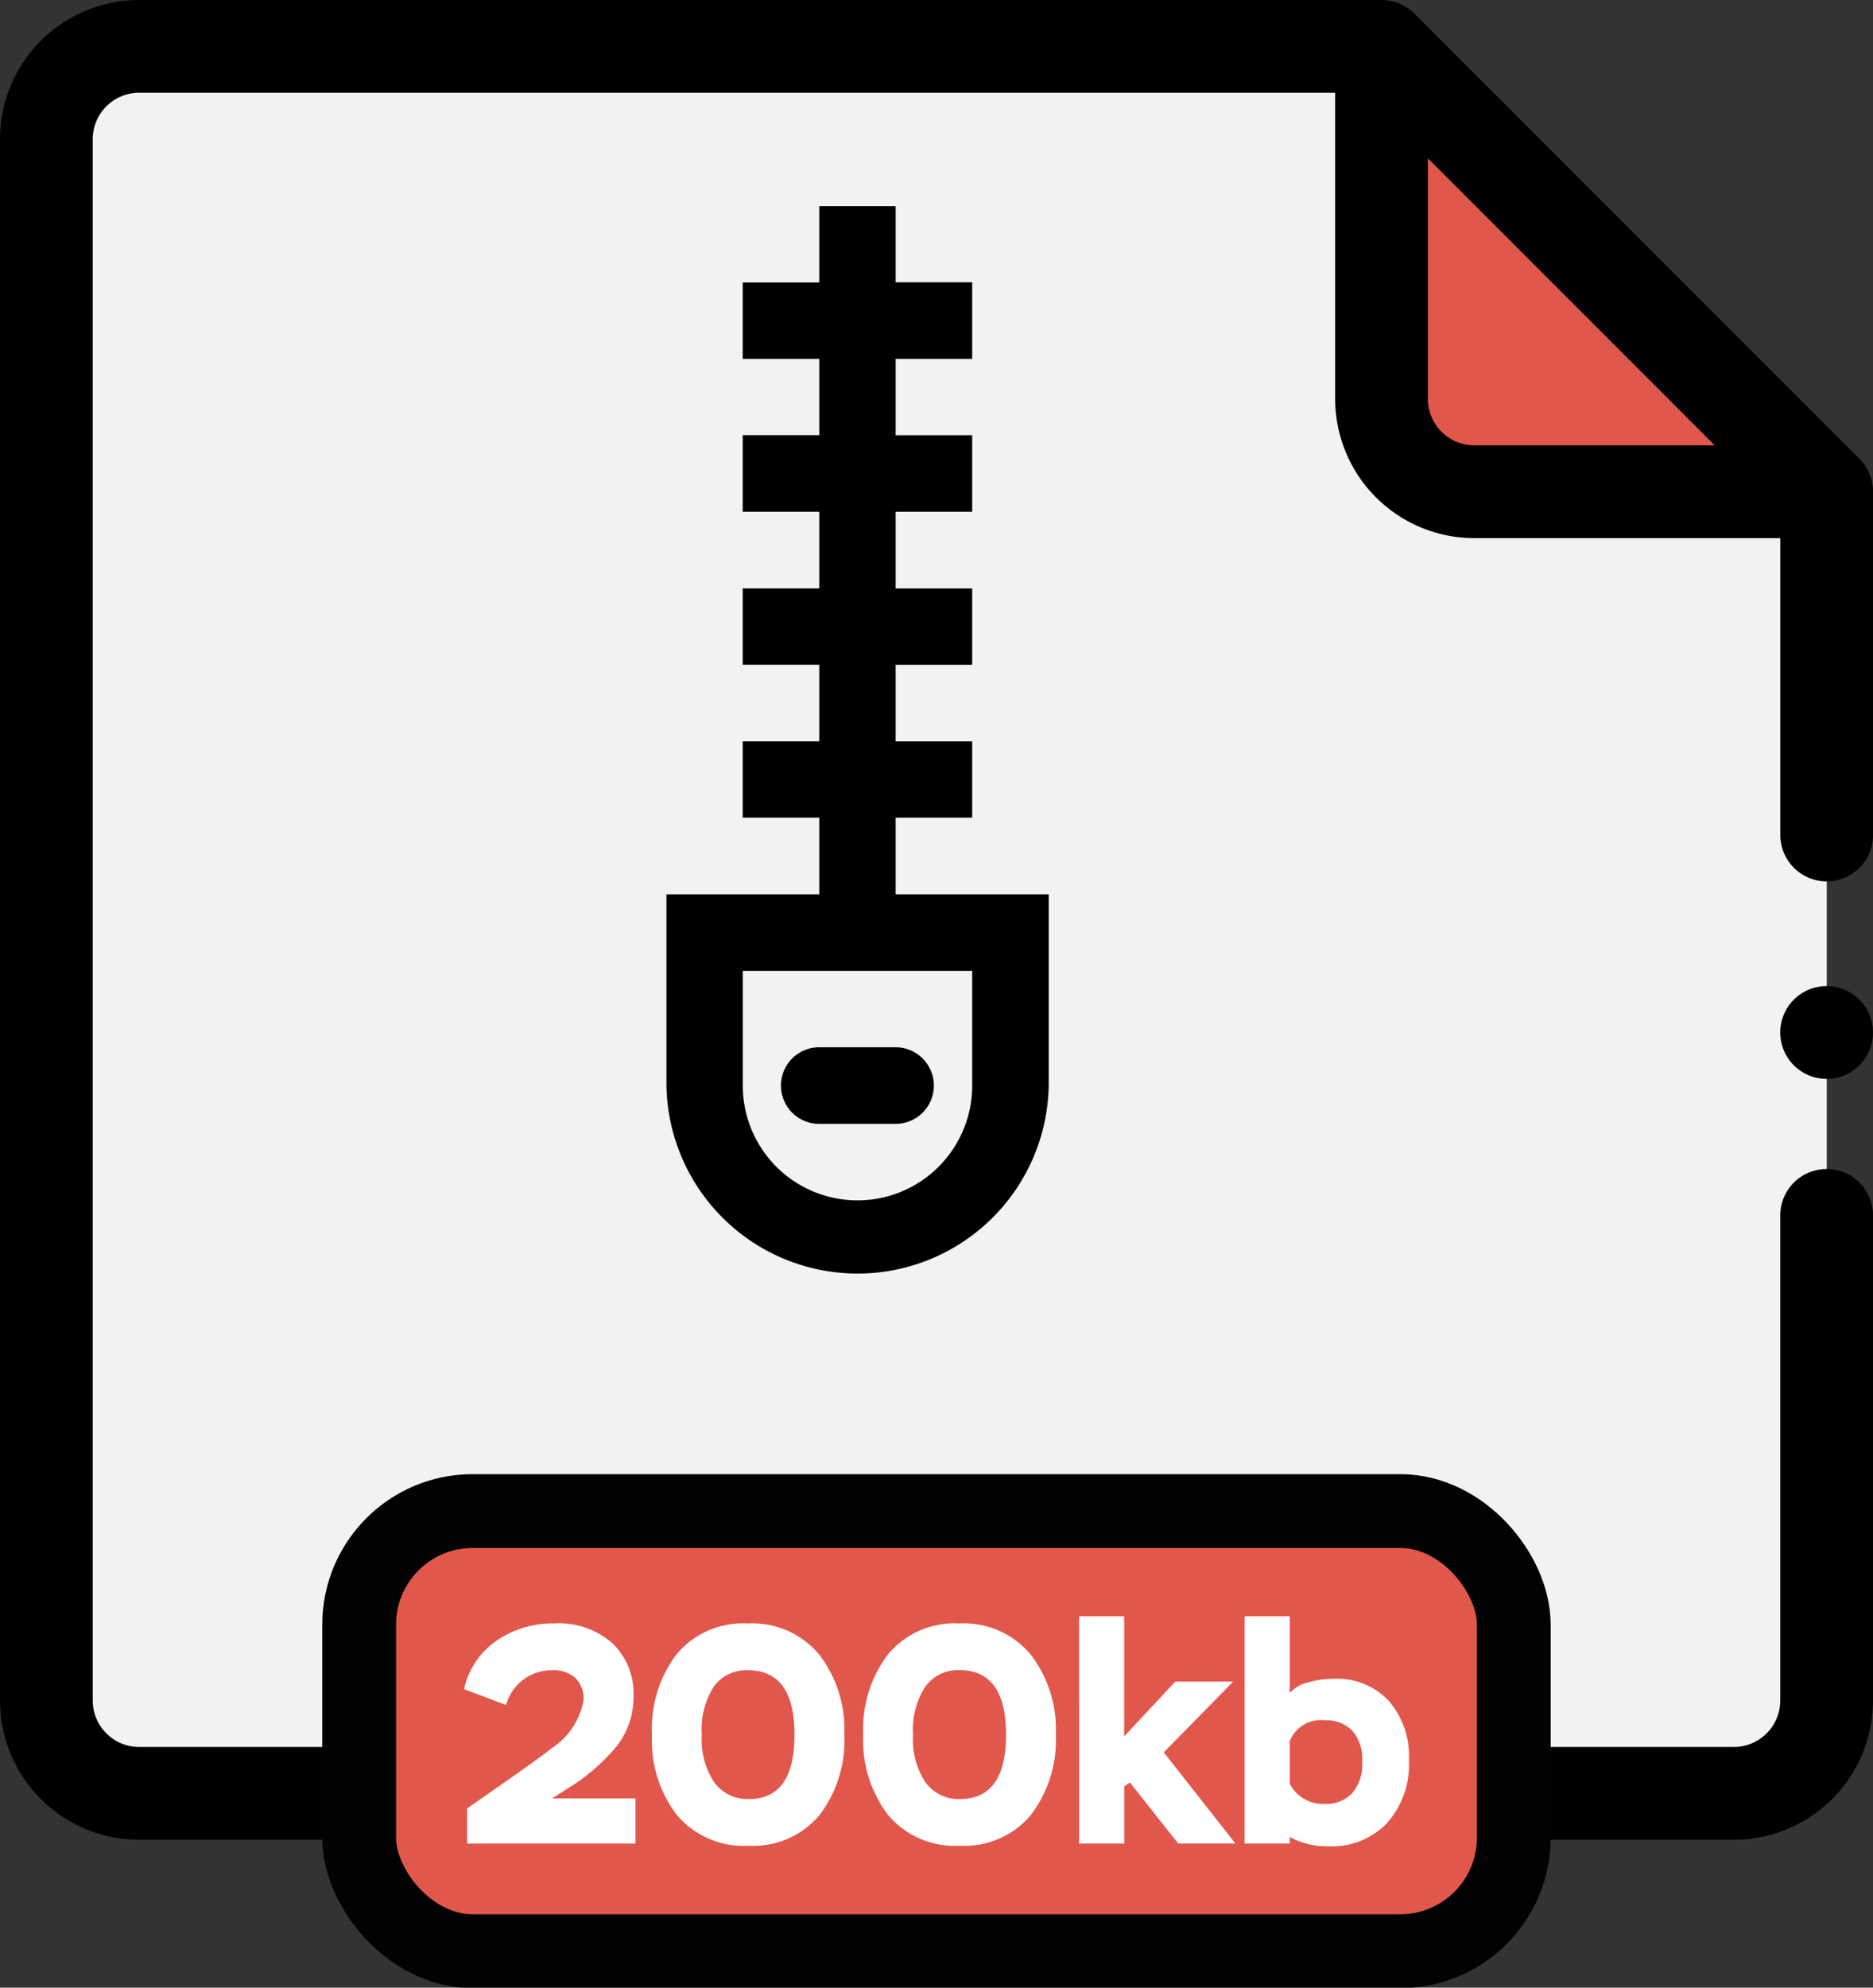 <svg xmlns="http://www.w3.org/2000/svg" xmlns:xlink="http://www.w3.org/1999/xlink" width="33" height="35" viewBox="0 0 33 35">
  <rect x="0" y="0" width="33" height="35" fill="#333333" stroke="none"/>
  <defs>
    <clipPath id="clip-_200kb">
      <rect width="33" height="35"/>
    </clipPath>
  </defs>
  <g id="_200kb" data-name="200kb" clip-path="url(#clip-_200kb)">
    <g id="_100kb" data-name="100kb" transform="translate(0 -0.267)">
      <g id="Jason_Viewer" data-name="Jason Viewer" transform="translate(0 0.267)">
        <path id="Path_1865" data-name="Path 1865" d="M25.6,2.346H3.713A1.634,1.634,0,0,0,2.079,3.98V31.474a1.634,1.634,0,0,0,1.634,1.634h28.1a1.634,1.634,0,0,0,1.634-1.634V10.188Z" transform="translate(-1.262 -1.529)" fill="#f2f2f2"/>
        <path id="Path_1866" data-name="Path 1866" d="M63.592,10.188H69.8L61.959,2.346V8.554A1.634,1.634,0,0,0,63.592,10.188Z" transform="translate(-37.618 -1.529)" fill="#e2574c"/>
        <path id="Path_1867" data-name="Path 1867" d="M32.183,20.852a.817.817,0,0,0-.817.817v8.543a.818.818,0,0,1-.817.817H2.451a.818.818,0,0,1-.817-.817V2.718A.818.818,0,0,1,2.451,1.9H23.524V7.292a2.453,2.453,0,0,0,2.451,2.451h5.392V14.97a.817.817,0,1,0,1.634,0V8.926a.817.817,0,0,0-.239-.578L24.919.506a.817.817,0,0,0-.577-.239H2.451A2.453,2.453,0,0,0,0,2.718V30.212a2.453,2.453,0,0,0,2.451,2.451h28.1A2.453,2.453,0,0,0,33,30.212V21.669A.817.817,0,0,0,32.183,20.852ZM25.158,7.292V3.056l5.053,5.053H25.975A.818.818,0,0,1,25.158,7.292Z" transform="translate(0 -0.267)"/>
        <path id="Path_1868" data-name="Path 1868" d="M80.658,44.467a.817.817,0,1,0,.577.239A.817.817,0,0,0,80.658,44.467Z" transform="translate(-48.475 -27.103)"/>
        <rect id="Rectangle_636" data-name="Rectangle 636" width="20.343" height="7.75" rx="2" transform="translate(6.328 26.608)" fill="#e2574c" stroke="#020202" stroke-miterlimit="10" stroke-width="1.3"/>
        <path id="Path_1927" data-name="Path 1927" d="M.84-2.088A.833.833,0,0,1,1.646-2.7a.578.578,0,0,1,.417.137.515.515,0,0,1,.143.389,1.28,1.28,0,0,1-.565.85q-.181.148-1.031.74L.155-.268V.352H3.12V-.443H1.651l.258-.164a3.511,3.511,0,0,0,.877-.751,1.407,1.407,0,0,0,.3-.894A1.227,1.227,0,0,0,2.72-3.17a1.43,1.43,0,0,0-1.042-.354,1.735,1.735,0,0,0-1,.3A1.4,1.4,0,0,0,.1-2.367Zm2.571.521a2.166,2.166,0,0,0,.441,1.42A1.542,1.542,0,0,0,5.116.39,1.52,1.52,0,0,0,6.363-.15,2.169,2.169,0,0,0,6.8-1.567a2.153,2.153,0,0,0-.447-1.414A1.532,1.532,0,0,0,5.1-3.524a1.526,1.526,0,0,0-1.253.54A2.169,2.169,0,0,0,3.411-1.567Zm.877,0A1.4,1.4,0,0,1,4.5-2.411.707.707,0,0,1,5.1-2.7q.822,0,.822,1.135T5.116-.432A.721.721,0,0,1,4.51-.723,1.371,1.371,0,0,1,4.288-1.567Zm2.845,0a2.166,2.166,0,0,0,.441,1.42A1.542,1.542,0,0,0,8.838.39a1.52,1.52,0,0,0,1.247-.54,2.169,2.169,0,0,0,.441-1.417,2.153,2.153,0,0,0-.447-1.414,1.532,1.532,0,0,0-1.253-.543,1.526,1.526,0,0,0-1.253.54A2.169,2.169,0,0,0,7.133-1.567Zm.877,0a1.4,1.4,0,0,1,.217-.844.707.707,0,0,1,.6-.291q.822,0,.822,1.135T8.838-.432a.721.721,0,0,1-.606-.291A1.371,1.371,0,0,1,8.01-1.567ZM10.937.352h.795V-.657l.1-.066.85,1.074h1.009L12.428-1.254,13.651-2.5h-1.02l-.9.965V-3.65h-.795Zm2.916,0h.795V.237A1.379,1.379,0,0,0,15.339.4a1.342,1.342,0,0,0,1.022-.408,1.541,1.541,0,0,0,.386-1.1,1.487,1.487,0,0,0-.359-1.058,1.255,1.255,0,0,0-.962-.384,1.622,1.622,0,0,0-.463.066.6.6,0,0,0-.315.186V-3.65h-.795Zm1.409-2.171a.643.643,0,0,1,.488.184.762.762,0,0,1,.175.545.783.783,0,0,1-.178.556.634.634,0,0,1-.485.189A.664.664,0,0,1,14.648-.7v-.751A.587.587,0,0,1,15.262-1.819Z" transform="translate(8.076 32.111)" fill="#fff"/>
        <g id="Group_4101" data-name="Group 4101" transform="translate(11.742 3.626)">
          <path id="Path_1869" data-name="Path 1869" d="M35.7,48.558h1.345a.674.674,0,0,0,0-1.349H35.7a.674.674,0,0,0,0,1.349Z" transform="translate(-33.008 -32.394)"/>
          <path id="Path_1870" data-name="Path 1870" d="M33.926,21.619V20.27h1.349V18.926H33.926V17.577h1.349V16.233H33.926V14.883h1.349V13.535H33.926V12.19h1.349V10.842H33.926V9.5H32.581v1.345H31.232V12.19h1.349v1.344H31.232v1.349h1.349v1.349H31.232v1.344h1.349v1.349H31.232V20.27h1.349v1.349H29.888v3.368a3.368,3.368,0,0,0,6.735,0V21.619Zm1.349,3.368a2.021,2.021,0,0,1-4.042,0V22.968h4.042Z" transform="translate(-29.888 -9.497)"/>
        </g>
      </g>
    </g>
  </g>
</svg>
